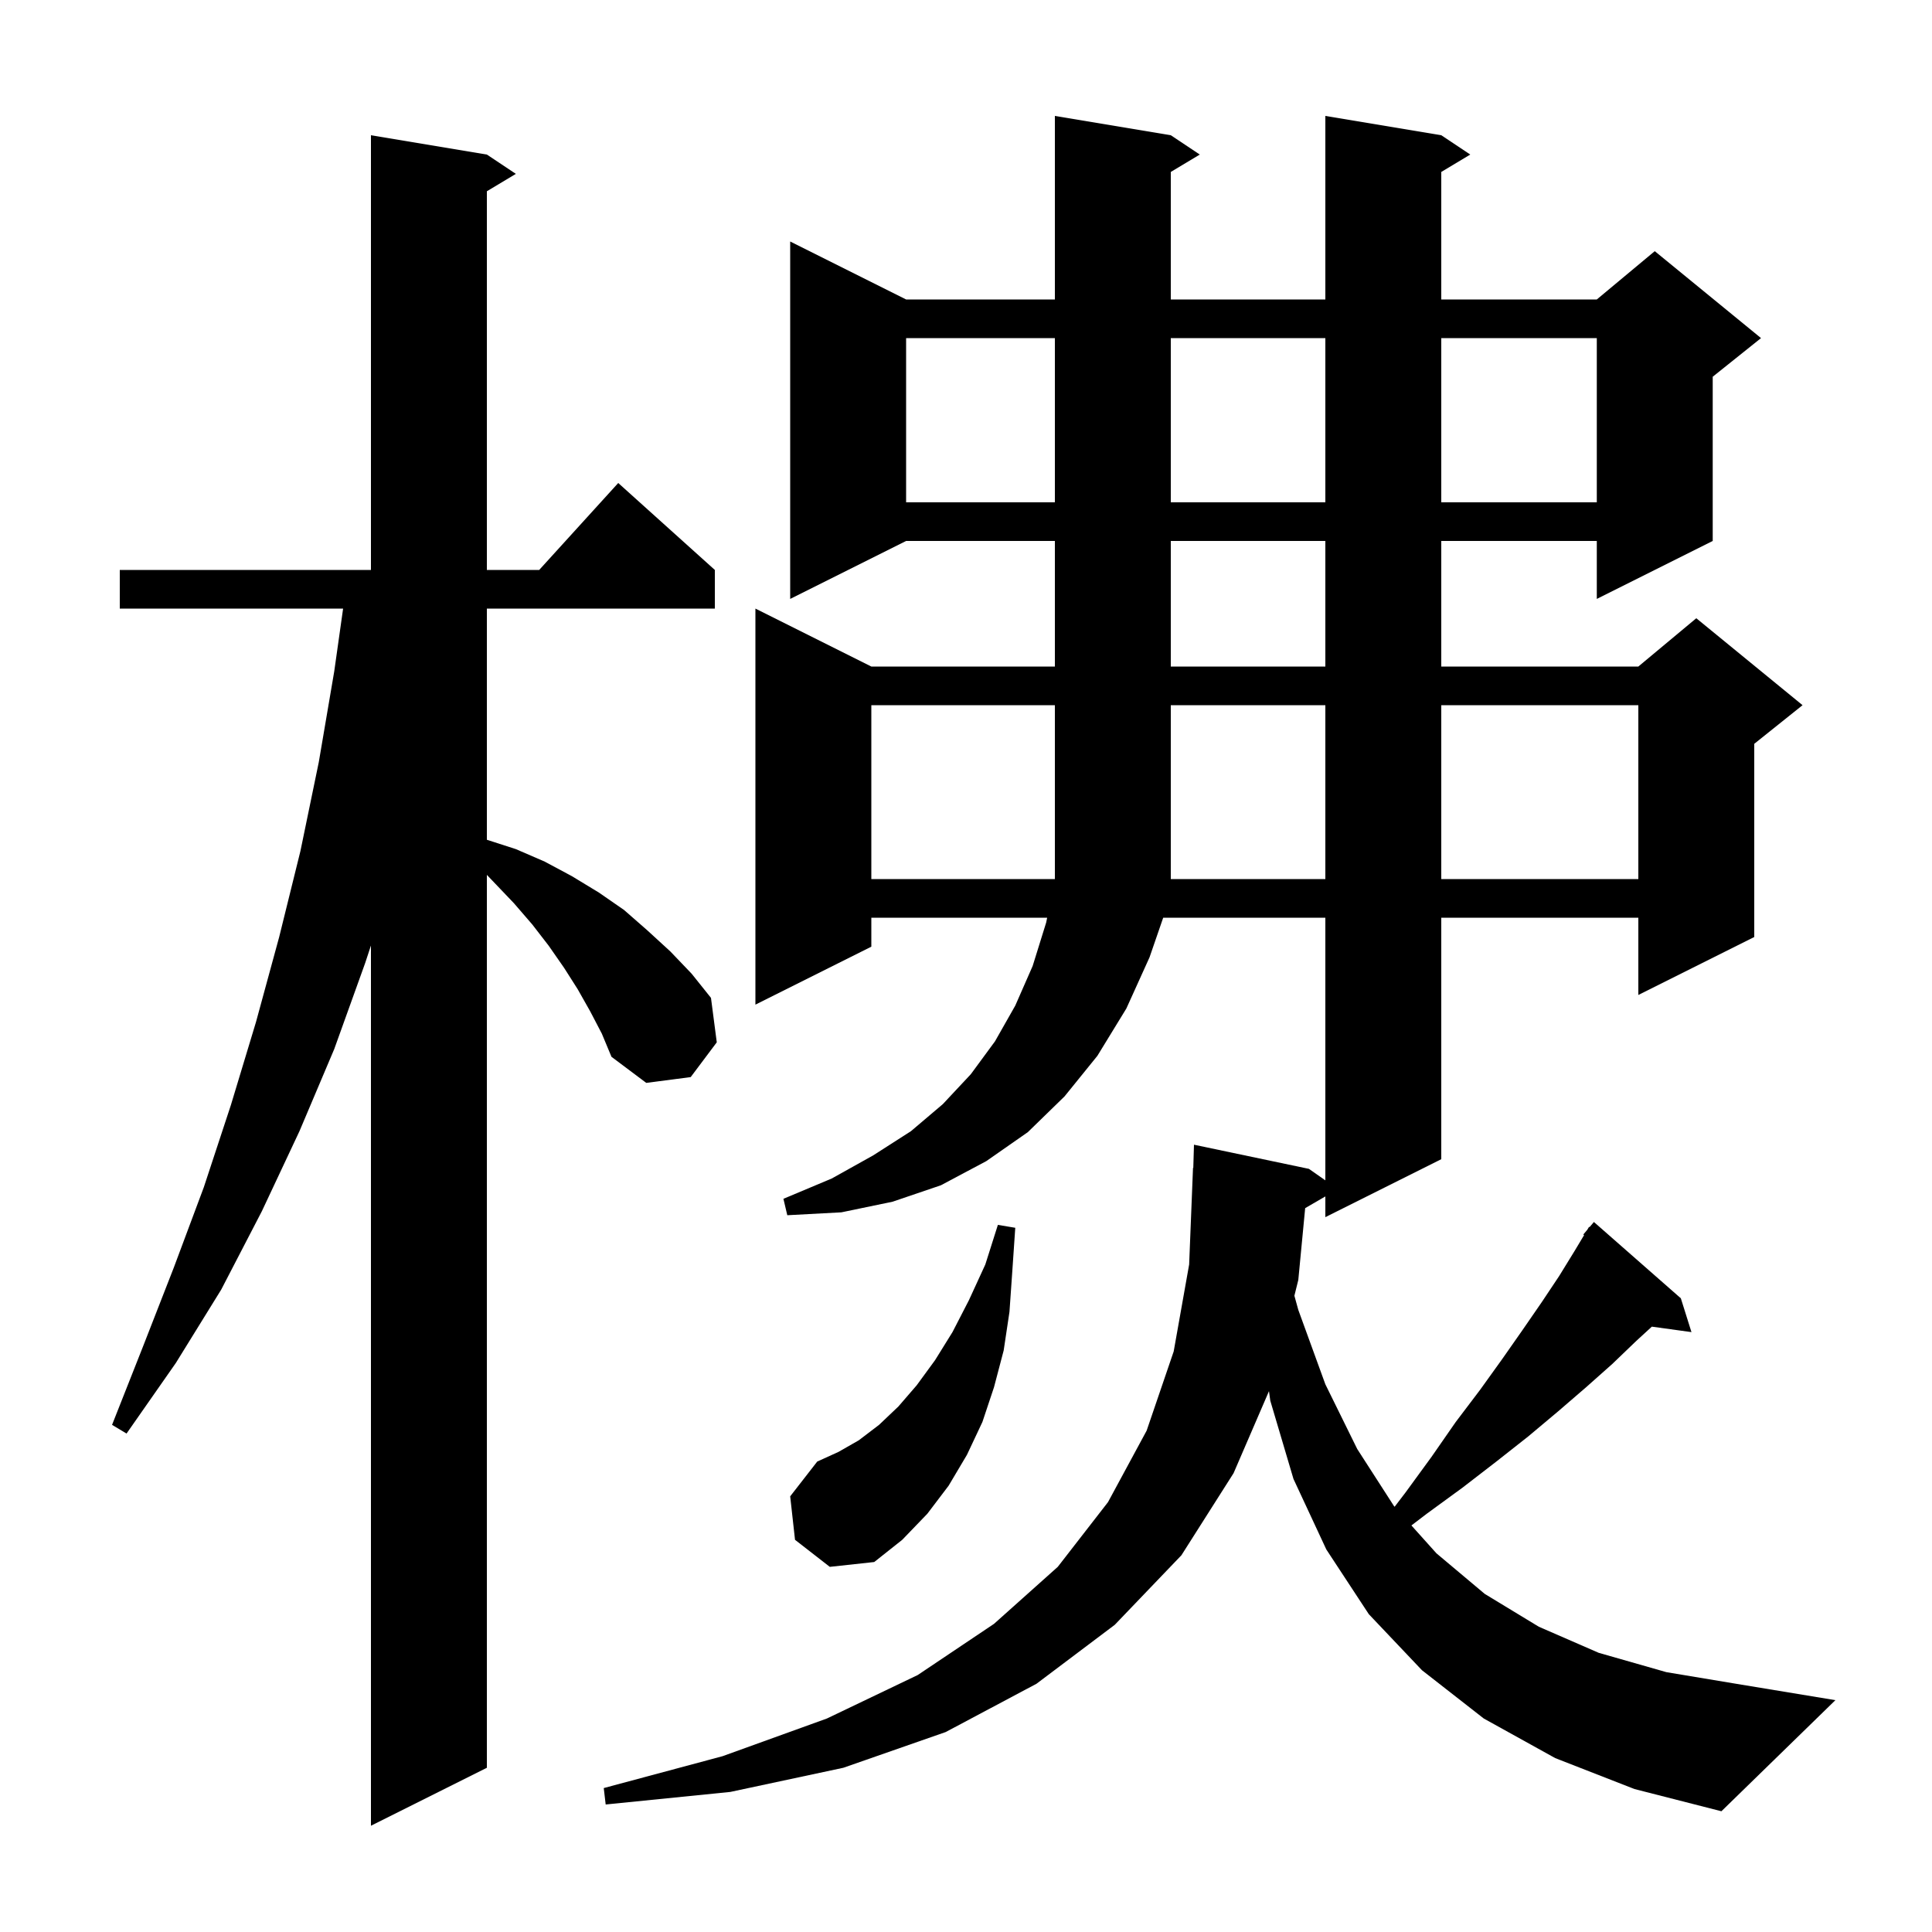 <svg xmlns="http://www.w3.org/2000/svg" xmlns:xlink="http://www.w3.org/1999/xlink" version="1.1" baseProfile="full" viewBox="0 0 200 200" width="200" height="200"><g fill="currentColor"><path d="M 61.1 104.7 L 59.8 102.4 L 58.4 100.2 L 56.8 97.9 L 55.1 95.7 L 53.2 93.5 L 50.4 90.567 L 50.4 183.0 L 38.4 189.0 L 38.4 97.88 L 37.8 99.7 L 34.6 108.6 L 31.0 117.1 L 27.1 125.4 L 22.9 133.5 L 18.2 141.1 L 13.1 148.4 L 11.6 147.5 L 14.8 139.4 L 18.0 131.2 L 21.1 122.9 L 23.9 114.4 L 26.5 105.8 L 28.9 97.0 L 31.1 88.1 L 33.0 78.9 L 34.6 69.5 L 35.518 63.0 L 12.4 63.0 L 12.4 59.0 L 38.4 59.0 L 38.4 14.0 L 50.4 16.0 L 53.4 18.0 L 50.4 19.8 L 50.4 59.0 L 55.818 59.0 L 64.0 50.0 L 74.0 59.0 L 74.0 63.0 L 50.4 63.0 L 50.4 86.932 L 53.4 87.9 L 56.4 89.2 L 59.2 90.7 L 62.0 92.4 L 64.6 94.2 L 67.0 96.3 L 69.4 98.5 L 71.6 100.8 L 73.6 103.3 L 74.2 107.9 L 71.5 111.5 L 66.9 112.1 L 63.3 109.4 L 62.3 107.0 Z M 161.0 182.0 L 153.6 177.9 L 147.2 172.9 L 141.7 167.1 L 137.3 160.4 L 133.9 153.1 L 131.5 145.0 L 131.364 144.011 L 127.7 152.5 L 122.3 161.0 L 115.4 168.2 L 107.3 174.3 L 97.9 179.3 L 87.3 183.0 L 75.6 185.5 L 62.7 186.8 L 62.5 185.1 L 74.8 181.8 L 85.6 177.9 L 95.0 173.4 L 102.9 168.1 L 109.5 162.2 L 114.7 155.5 L 118.7 148.1 L 121.5 139.9 L 123.1 130.9 L 123.5 120.9 L 123.529 120.9 L 123.6 118.5 L 135.5 121.0 L 137.2 122.19 L 137.2 95.0 L 120.414 95.0 L 119.0 99.1 L 116.6 104.4 L 113.6 109.3 L 110.2 113.5 L 106.4 117.2 L 102.1 120.2 L 97.4 122.7 L 92.4 124.4 L 87.1 125.5 L 81.5 125.8 L 81.1 124.1 L 86.1 122.0 L 90.4 119.6 L 94.3 117.1 L 97.6 114.3 L 100.5 111.2 L 103.0 107.8 L 105.1 104.1 L 106.9 100.0 L 108.3 95.5 L 108.402 95.0 L 90.2 95.0 L 90.2 98.0 L 78.2 104.0 L 78.2 63.0 L 90.2 69.0 L 109.2 69.0 L 109.2 56.0 L 93.8 56.0 L 81.8 62.0 L 81.8 25.0 L 93.8 31.0 L 109.2 31.0 L 109.2 12.0 L 121.2 14.0 L 124.2 16.0 L 121.2 17.8 L 121.2 31.0 L 137.2 31.0 L 137.2 12.0 L 149.2 14.0 L 152.2 16.0 L 149.2 17.8 L 149.2 31.0 L 165.3 31.0 L 171.3 26.0 L 182.3 35.0 L 177.3 39.0 L 177.3 56.0 L 165.3 62.0 L 165.3 56.0 L 149.2 56.0 L 149.2 69.0 L 169.6 69.0 L 175.6 64.0 L 186.6 73.0 L 181.6 77.0 L 181.6 97.0 L 169.6 103.0 L 169.6 95.0 L 149.2 95.0 L 149.2 120.0 L 137.2 126.0 L 137.2 123.854 L 135.111 125.066 L 134.4 132.5 L 133.995 134.134 L 134.4 135.6 L 137.2 143.3 L 140.5 150.0 L 144.3 155.9 L 144.371 155.979 L 145.5 154.5 L 148.2 150.8 L 150.7 147.2 L 153.2 143.9 L 155.5 140.7 L 157.6 137.7 L 159.6 134.8 L 161.4 132.1 L 163.0 129.5 L 163.986 127.856 L 163.9 127.8 L 164.312 127.312 L 164.5 127.0 L 164.546 127.036 L 165.0 126.5 L 174.0 134.4 L 175.1 137.9 L 170.999 137.334 L 169.4 138.8 L 166.9 141.2 L 164.2 143.6 L 161.3 146.1 L 158.2 148.7 L 154.9 151.3 L 151.4 154.0 L 147.7 156.7 L 146.109 157.914 L 148.7 160.8 L 153.7 165.0 L 159.3 168.4 L 165.5 171.1 L 172.5 173.1 L 180.3 174.4 L 190.0 176.0 L 178.2 187.5 L 169.2 185.2 Z M 82.3 159.4 L 81.8 154.9 L 84.6 151.3 L 86.8 150.3 L 88.9 149.1 L 91.0 147.5 L 93.0 145.6 L 94.9 143.4 L 96.8 140.8 L 98.6 137.9 L 100.3 134.6 L 102.0 130.9 L 103.3 126.8 L 105.1 127.1 L 104.8 131.5 L 104.5 135.8 L 103.9 139.8 L 102.9 143.6 L 101.7 147.2 L 100.1 150.6 L 98.2 153.8 L 96.0 156.7 L 93.4 159.4 L 90.5 161.7 L 85.9 162.2 Z M 90.2 73.0 L 90.2 91.0 L 109.2 91.0 L 109.2 73.0 Z M 121.2 73.0 L 121.2 91.0 L 137.2 91.0 L 137.2 73.0 Z M 149.2 73.0 L 149.2 91.0 L 169.6 91.0 L 169.6 73.0 Z M 121.2 56.0 L 121.2 69.0 L 137.2 69.0 L 137.2 56.0 Z M 93.8 35.0 L 93.8 52.0 L 109.2 52.0 L 109.2 35.0 Z M 121.2 35.0 L 121.2 52.0 L 137.2 52.0 L 137.2 35.0 Z M 149.2 35.0 L 149.2 52.0 L 165.3 52.0 L 165.3 35.0 Z "/></g></svg>